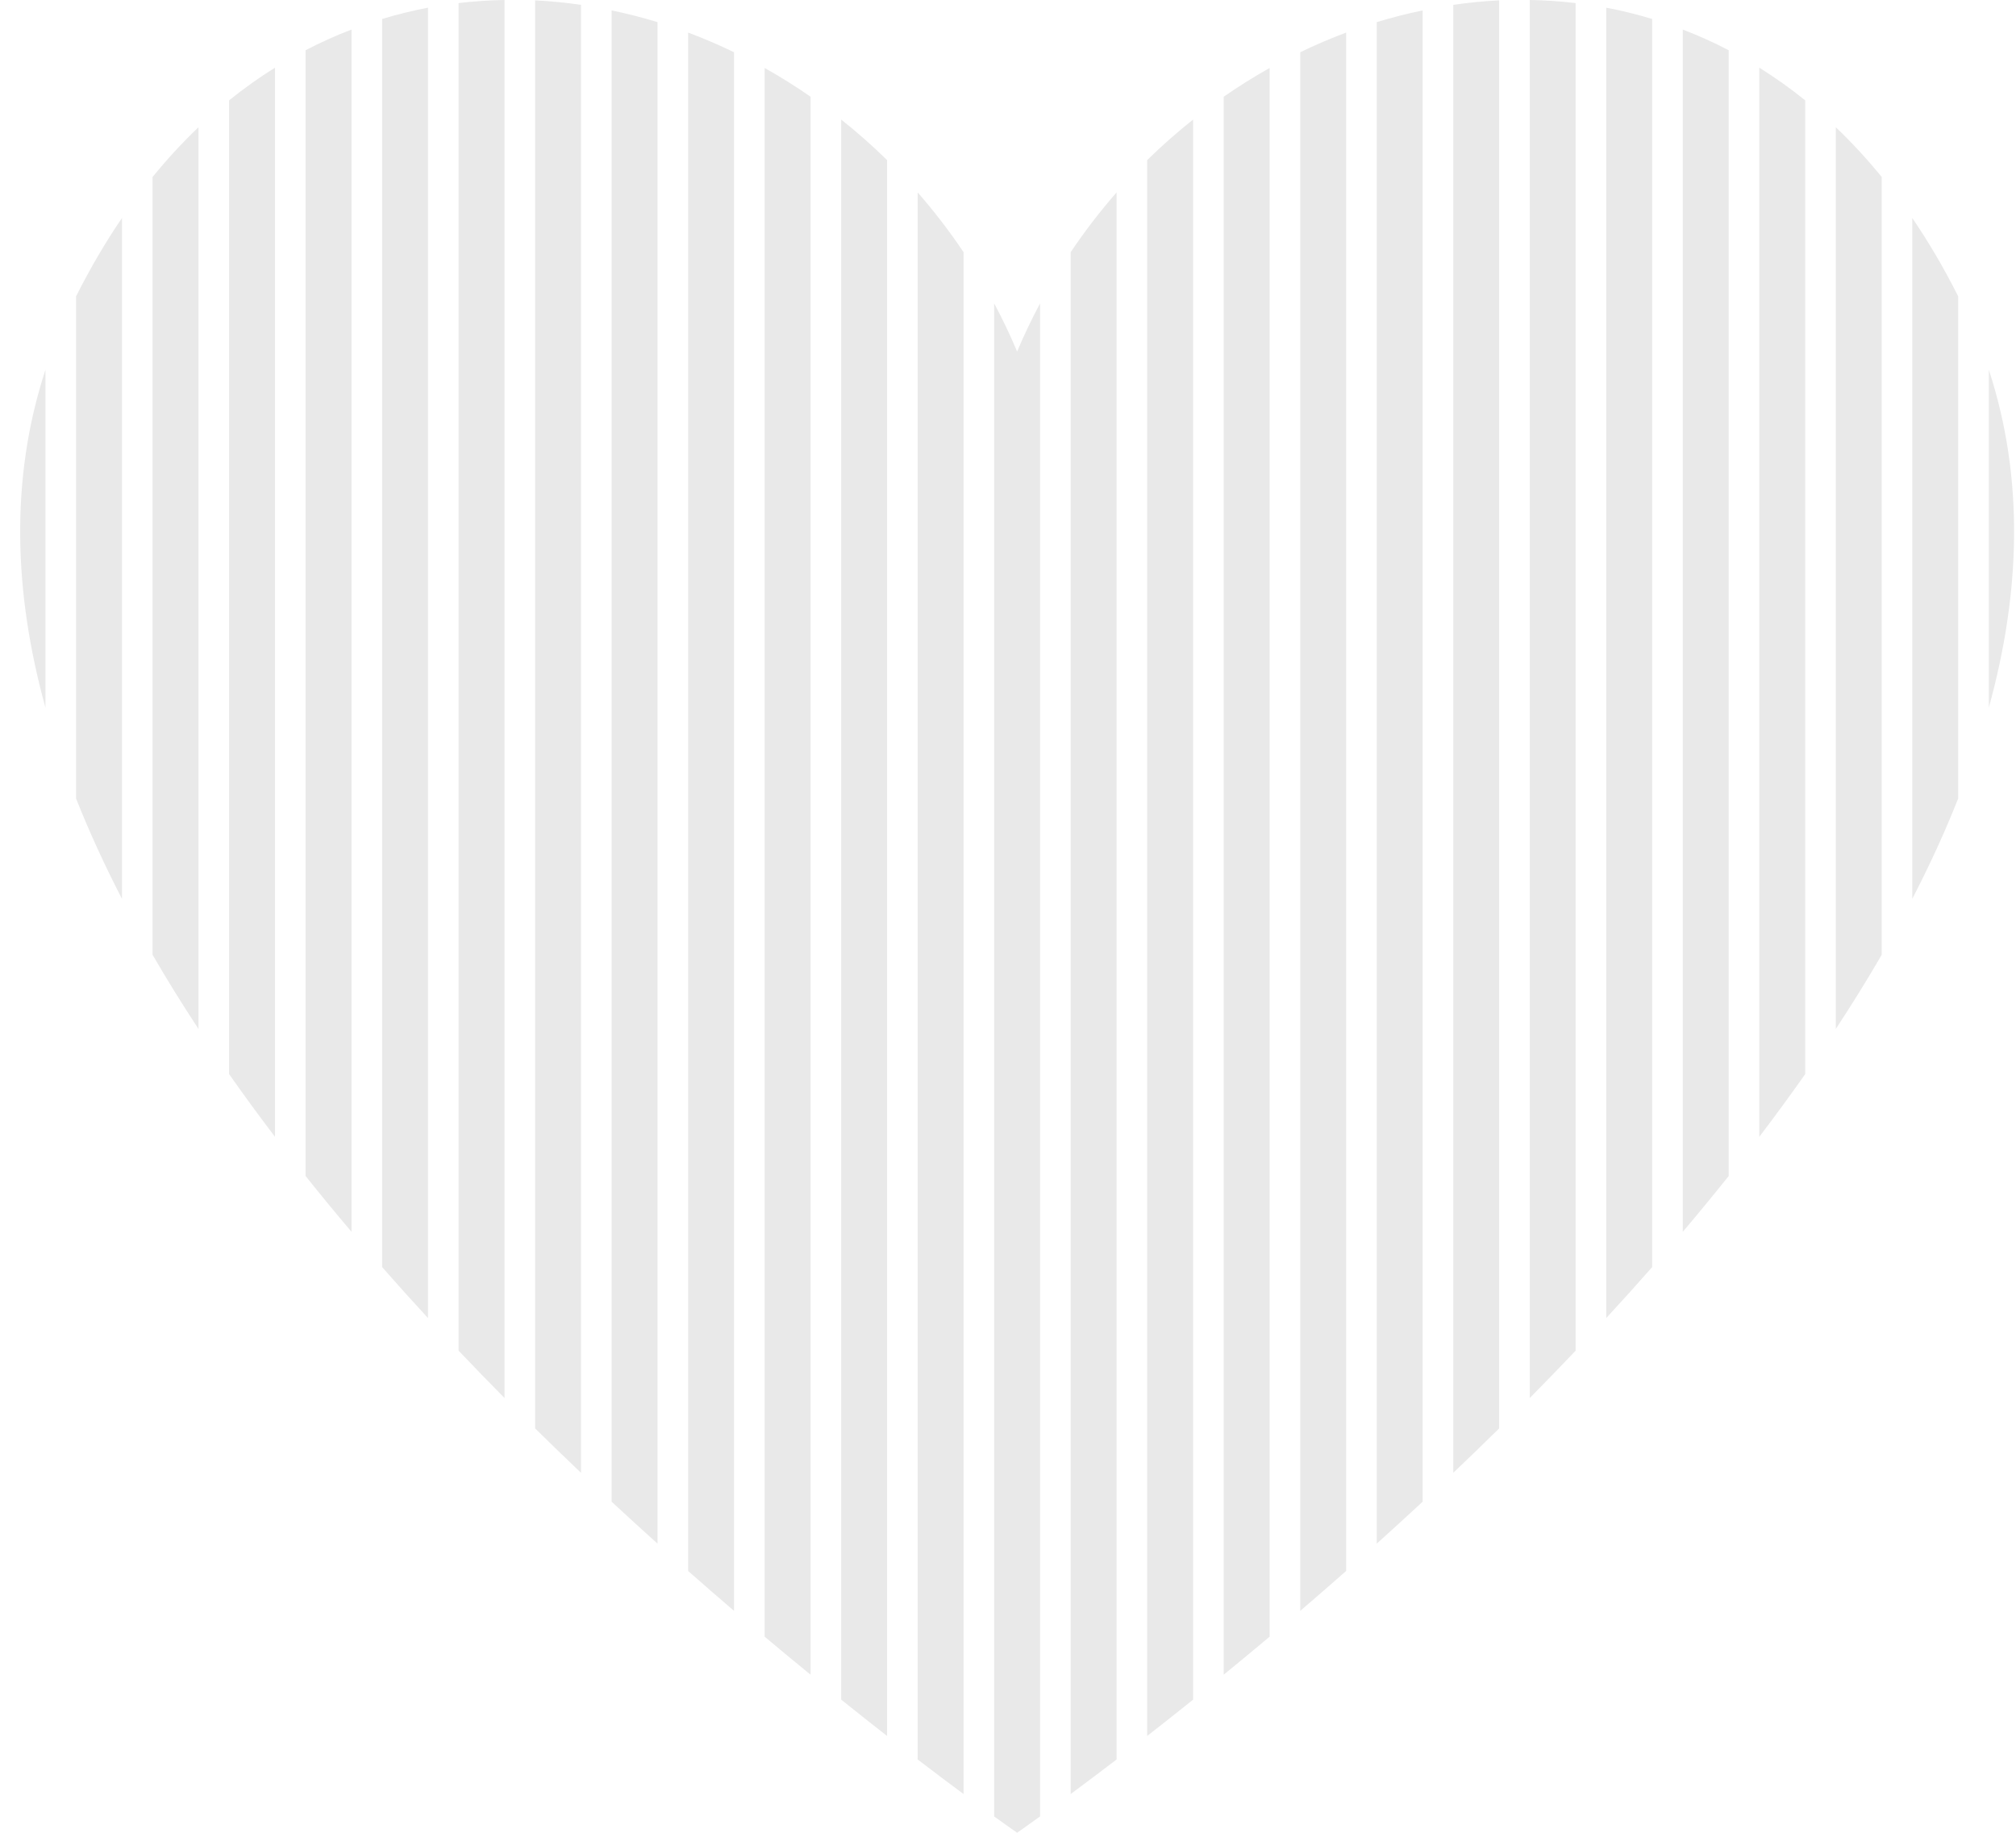 <svg width="44" height="40" viewBox="0 0 44 40" fill="none" xmlns="http://www.w3.org/2000/svg">
<path d="M4.332 22.457V2.777C3.985 3.107 3.651 3.469 3.33 3.863V20.838C3.645 21.382 3.98 21.922 4.332 22.457Z" fill="#E9E9E9"/>
<path d="M0.992 15.444V8.07C0.211 10.457 0.303 12.949 0.992 15.444Z" fill="#E9E9E9"/>
<path d="M2.662 19.617V4.758C2.305 5.281 1.971 5.851 1.66 6.468V17.427C1.951 18.16 2.287 18.891 2.662 19.617Z" fill="#E9E9E9"/>
<path d="M6.002 24.811V1.477C5.66 1.69 5.326 1.927 5 2.19V23.442C5.323 23.903 5.658 24.359 6.002 24.811Z" fill="#E9E9E9"/>
<path d="M7.672 26.884V0.645C7.333 0.774 6.999 0.925 6.67 1.096V25.667C6.998 26.077 7.331 26.483 7.672 26.884Z" fill="#E9E9E9"/>
<path d="M9.341 28.766V0.168C9.005 0.231 8.671 0.314 8.34 0.414V27.654C8.67 28.03 9.004 28.401 9.341 28.766Z" fill="#E9E9E9"/>
<path d="M11.011 30.511V0C10.677 0.005 10.343 0.028 10.009 0.067V29.478C10.342 29.828 10.676 30.173 11.011 30.511Z" fill="#E9E9E9"/>
<path d="M12.681 32.144V0.106C12.348 0.058 12.014 0.024 11.679 0.008V31.175C12.014 31.504 12.349 31.828 12.681 32.144Z" fill="#E9E9E9"/>
<path d="M14.351 33.69V0.483C14.02 0.382 13.685 0.297 13.349 0.227V32.774C13.686 33.087 14.021 33.393 14.351 33.69Z" fill="#E9E9E9"/>
<path d="M16.021 35.157V1.14C15.692 0.981 15.358 0.838 15.019 0.711V34.286C15.358 34.585 15.693 34.877 16.021 35.157Z" fill="#E9E9E9"/>
<path d="M17.691 36.55V2.111C17.365 1.885 17.031 1.676 16.689 1.484V35.72C17.033 36.009 17.367 36.286 17.691 36.55Z" fill="#E9E9E9"/>
<path d="M19.361 37.887V3.494C19.041 3.18 18.706 2.885 18.359 2.609V37.094C18.711 37.377 19.046 37.641 19.361 37.887Z" fill="#E9E9E9"/>
<path d="M21.03 39.154V5.504C20.722 5.045 20.387 4.609 20.028 4.199V38.4C20.404 38.688 20.742 38.941 21.03 39.154Z" fill="#E9E9E9"/>
<path d="M22.199 39.999C22.199 39.999 22.378 39.875 22.7 39.643V6.621C22.519 6.961 22.351 7.311 22.199 7.672C22.048 7.312 21.879 6.961 21.698 6.621V39.644C22.02 39.876 22.199 39.999 22.199 39.999Z" fill="#E9E9E9"/>
<path d="M24.37 38.4V4.199C24.012 4.609 23.676 5.045 23.368 5.504V39.154C23.657 38.941 23.994 38.687 24.37 38.4Z" fill="#E9E9E9"/>
<path d="M26.04 37.094V2.609C25.693 2.885 25.358 3.18 25.038 3.494V37.887C25.353 37.641 25.688 37.377 26.04 37.094Z" fill="#E9E9E9"/>
<path d="M27.71 35.72V1.484C27.368 1.676 27.033 1.885 26.708 2.111V36.55C27.031 36.286 27.365 36.009 27.71 35.72Z" fill="#E9E9E9"/>
<path d="M29.38 34.286V0.711C29.041 0.838 28.706 0.981 28.378 1.14V35.157C28.705 34.877 29.04 34.585 29.38 34.286Z" fill="#E9E9E9"/>
<path d="M31.05 32.774V0.227C30.713 0.297 30.378 0.382 30.048 0.483V33.69C30.378 33.393 30.712 33.087 31.05 32.774Z" fill="#E9E9E9"/>
<path d="M32.719 31.175V0.008C32.385 0.024 32.05 0.058 31.718 0.106V32.144C32.05 31.828 32.385 31.504 32.719 31.175Z" fill="#E9E9E9"/>
<path d="M34.389 29.478V0.067C34.056 0.028 33.722 0.005 33.388 0V30.511C33.722 30.173 34.056 29.828 34.389 29.478Z" fill="#E9E9E9"/>
<path d="M36.059 27.654V0.414C35.728 0.314 35.394 0.231 35.057 0.168V28.766C35.394 28.401 35.729 28.03 36.059 27.654Z" fill="#E9E9E9"/>
<path d="M37.729 25.667V1.096C37.4 0.925 37.066 0.775 36.727 0.645V26.884C37.067 26.483 37.401 26.077 37.729 25.667Z" fill="#E9E9E9"/>
<path d="M39.399 23.442V2.19C39.073 1.927 38.738 1.69 38.397 1.477V24.811C38.741 24.359 39.075 23.903 39.399 23.442Z" fill="#E9E9E9"/>
<path d="M41.069 20.838V3.862C40.748 3.469 40.413 3.107 40.067 2.777V22.457C40.418 21.922 40.754 21.382 41.069 20.838Z" fill="#E9E9E9"/>
<path d="M42.738 17.427V6.468C42.428 5.851 42.093 5.281 41.736 4.758V19.617C42.112 18.891 42.448 18.16 42.738 17.427Z" fill="#E9E9E9"/>
<path d="M43.407 8.07V15.443C44.095 12.949 44.188 10.457 43.407 8.07Z" fill="#E9E9E9"/>
</svg>
